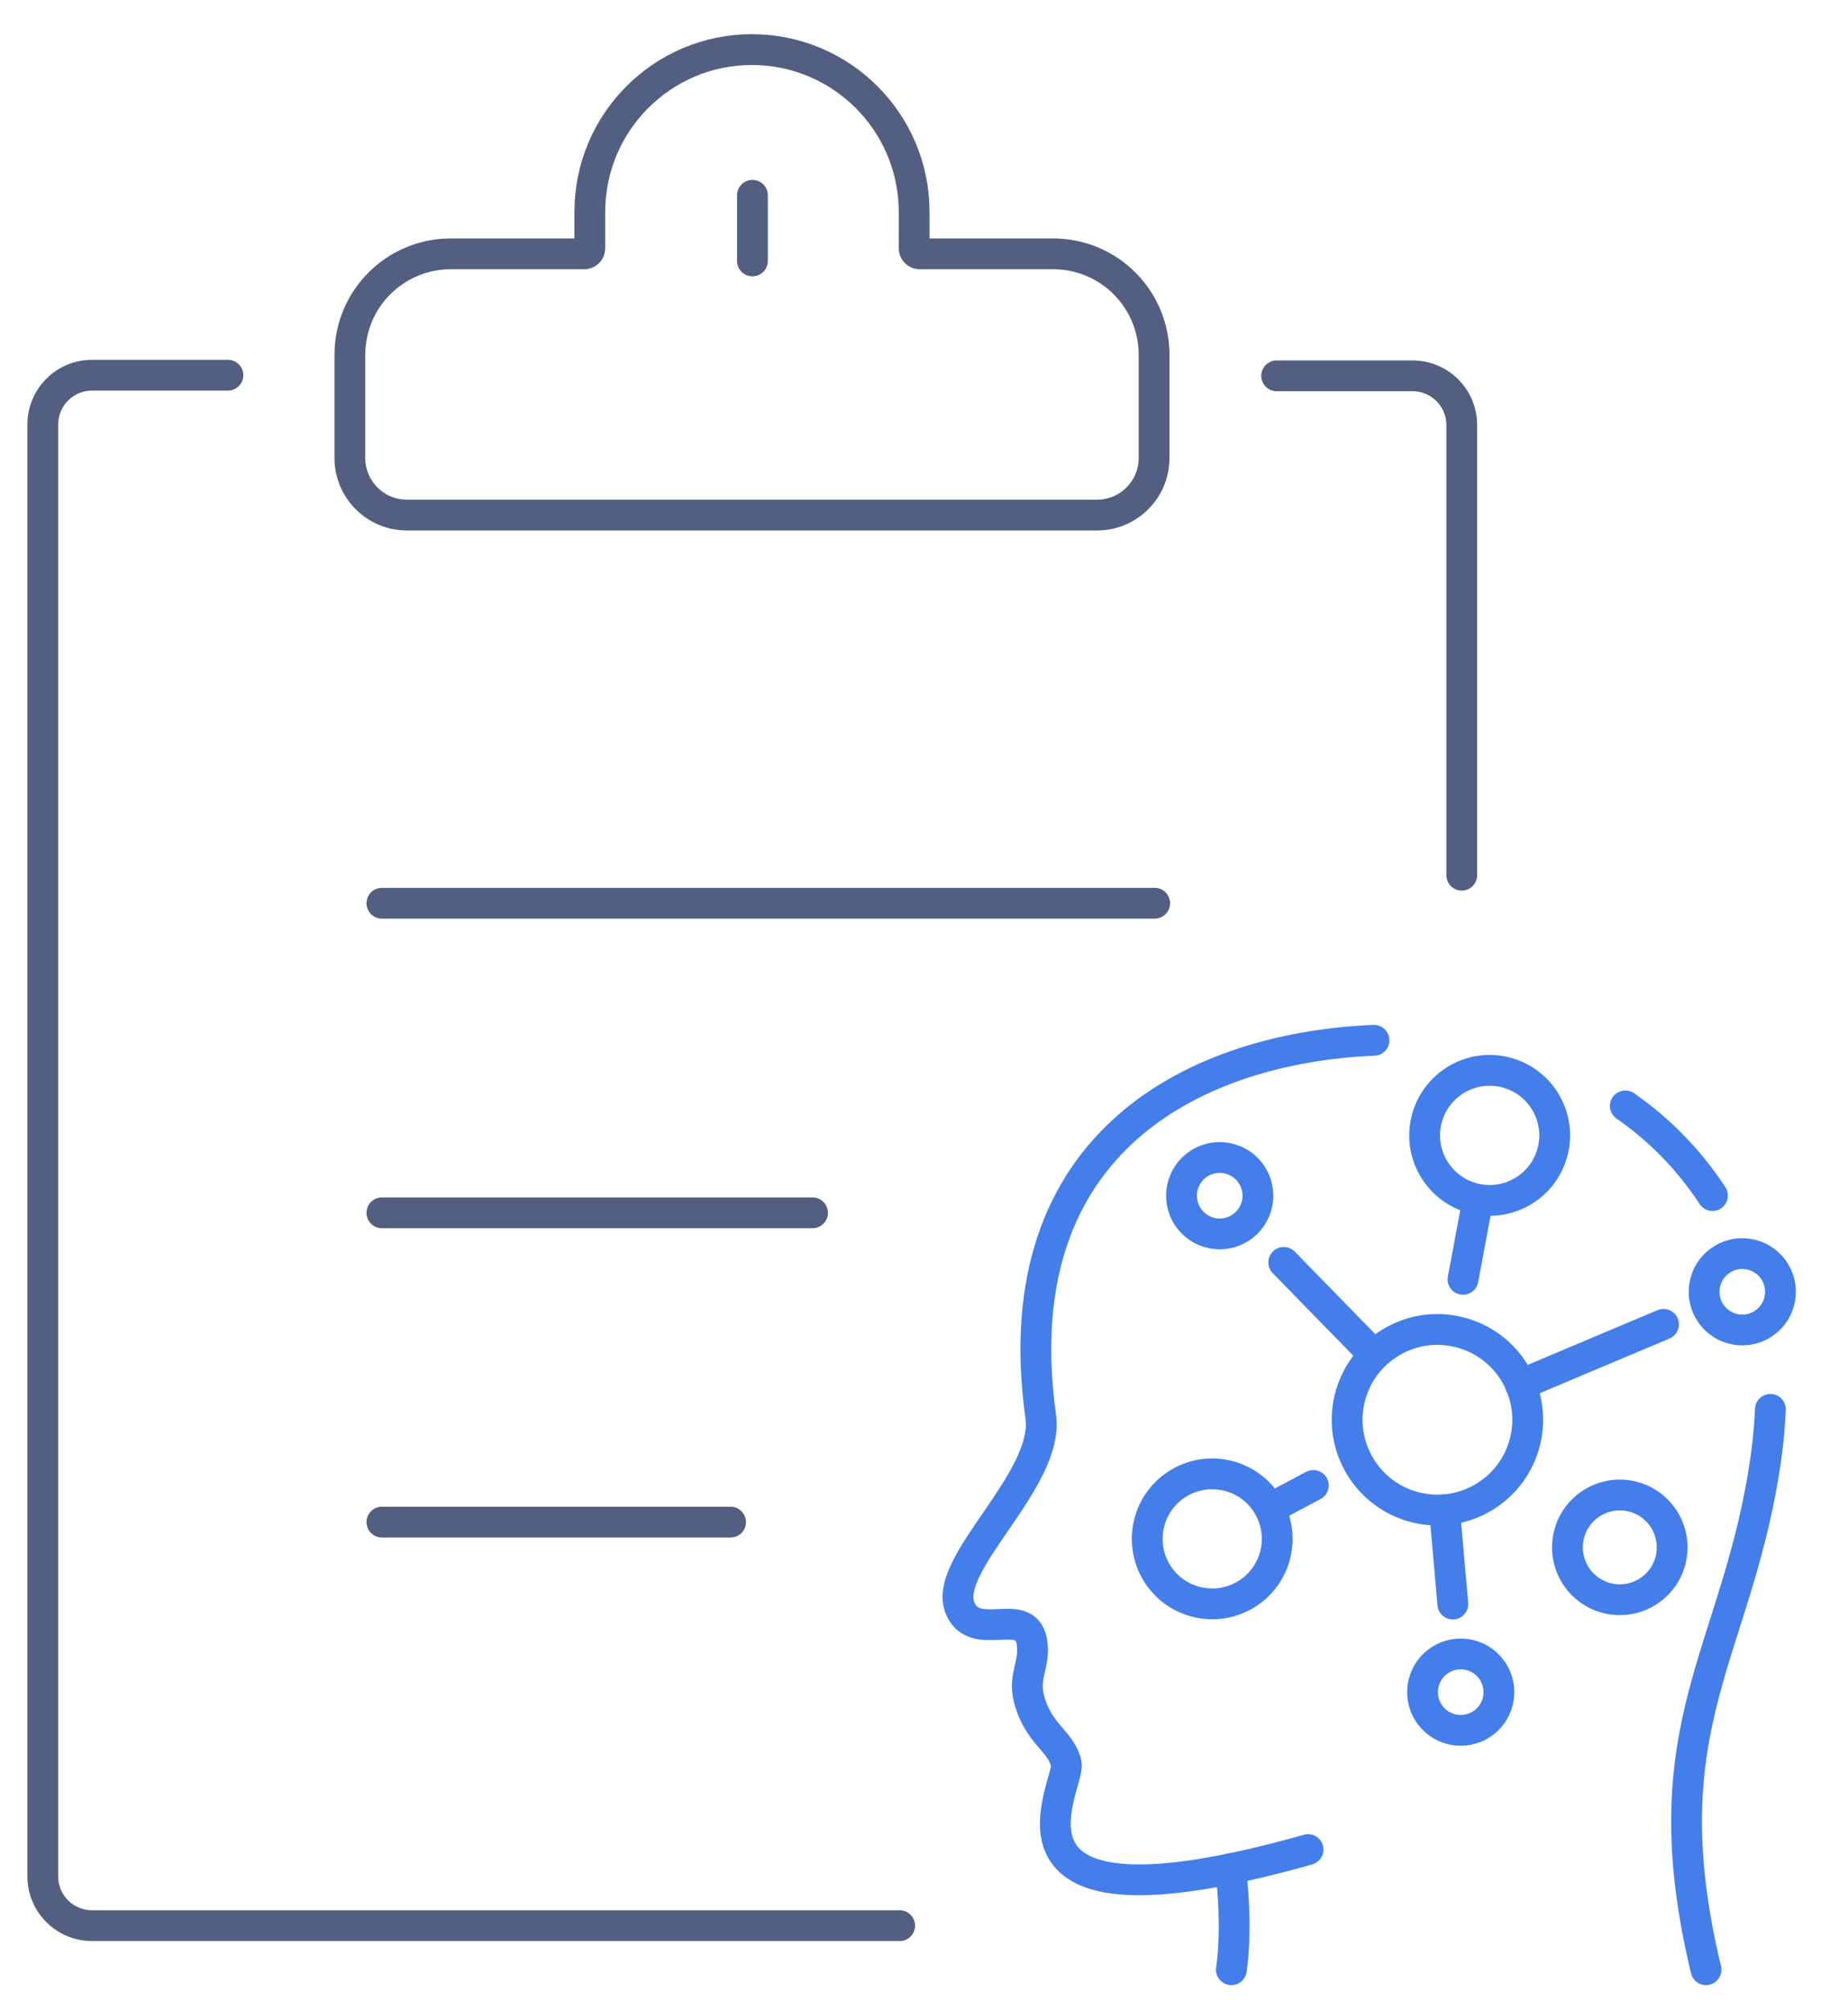 <svg xmlns="http://www.w3.org/2000/svg" xmlns:xlink="http://www.w3.org/1999/xlink" id="&#x56FE;&#x5C42;_1" x="0px" y="0px" viewBox="0 0 600 652.7" style="enable-background:new 0 0 600 652.7;" xml:space="preserve"><style type="text/css">	.st0{fill:none;stroke:#525F81;stroke-width:10;stroke-linecap:round;stroke-linejoin:round;stroke-miterlimit:7.111;}	.st1{fill:none;stroke:#437EEB;stroke-width:10;stroke-linecap:round;stroke-linejoin:round;stroke-miterlimit:13.333;}</style><g>	<g>		<g>			<path class="st0" d="M292.1,625.1H29.9c-8.8,0-16-7.1-16-16V137.8c0-8.8,7.1-16,16-16h44.1"></path>			<path class="st0" d="M414.5,122h44.1c8.8,0,16,7.1,16,16v146.1"></path>			<line class="st0" x1="124" y1="293.2" x2="374.9" y2="293.2"></line>			<line class="st0" x1="124" y1="393.7" x2="263.8" y2="393.7"></line>			<line class="st0" x1="124" y1="494.1" x2="237.2" y2="494.1"></line>			<path class="st0" d="M191.5,68.8v11.8c0,1-0.8,1.8-1.8,1.8h-43.3c-18.1,0-32.8,14.6-32.8,32.8v33.5c0,10.2,8.3,18.5,18.5,18.5    h224.1c10.2,0,18.5-8.3,18.5-18.5v-33.5c0-18.1-14.6-32.8-32.8-32.8h-43.3c-1,0-1.8-0.8-1.8-1.8V68.8c0-29.1-23.6-52.7-52.7-52.7    l0,0C215.1,16.1,191.5,39.7,191.5,68.8z"></path>			<line class="st0" x1="244.3" y1="63.4" x2="244.3" y2="84.7"></line>		</g>	</g></g><g>	<g>		<line class="st1" x1="446.1" y1="439.8" x2="416.8" y2="409.8"></line>		<line class="st1" x1="493.6" y1="449.5" x2="540.1" y2="429.9"></line>		<line class="st1" x1="471.7" y1="520.7" x2="469" y2="490.1"></line>		<line class="st1" x1="412.3" y1="489.7" x2="426.4" y2="482.2"></line>		<polyline class="st1" points="479.8,389.6 479.8,389.6 475,415.3   "></polyline>					<ellipse transform="matrix(0.232 -0.973 0.973 0.232 -89.89 807.877)" class="st1" cx="466.5" cy="460.8" rx="29.3" ry="29.3"></ellipse>		<ellipse transform="matrix(0.193 -0.981 0.981 0.193 -68.17 921.398)" class="st1" cx="526" cy="502.1" rx="17" ry="17"></ellipse>					<ellipse transform="matrix(0.16 -0.987 0.987 0.16 61.431 910.511)" class="st1" cx="565.6" cy="419.2" rx="12.4" ry="12.4"></ellipse>					<ellipse transform="matrix(0.391 -0.921 0.921 0.391 -116.108 600.745)" class="st1" cx="395.6" cy="388.1" rx="12.4" ry="12.4"></ellipse>					<ellipse transform="matrix(0.231 -0.973 0.973 0.231 -169.433 883.779)" class="st1" cx="474.1" cy="549" rx="12.4" ry="12.4"></ellipse>					<ellipse transform="matrix(0.228 -0.974 0.974 0.228 14.065 755.579)" class="st1" cx="483.7" cy="368.9" rx="21.1" ry="21.1"></ellipse>					<ellipse transform="matrix(0.231 -0.973 0.973 0.231 -183.457 767.106)" class="st1" cx="393.6" cy="499.6" rx="21.1" ry="21.1"></ellipse>	</g>	<g>		<path class="st1" d="M446.1,337.7c-56,2.3-120.8,31.7-108.2,122.1c2.9,20.7-31.7,47.6-26.3,61.9c4.6,12.1,21.2-0.8,23.4,11.1   c1.3,7.3-2.9,11-0.9,18.7c3.1,11.7,10.5,13.6,12.1,21.1c1.4,6.8-31.5,58.9,78.5,27.8"></path>		<path class="st1" d="M556,388.1c-7.4-11.3-16.9-21.2-28.3-29.1"></path>		<path class="st1" d="M553.9,639.4c-19.3-80.2,11-103,19.7-167.9c0.6-4.7,1-9.4,1.2-14"></path>		<path class="st1" d="M399.5,606.6c2.5,19.5,0.3,32.8,0.3,32.8"></path>	</g></g></svg>